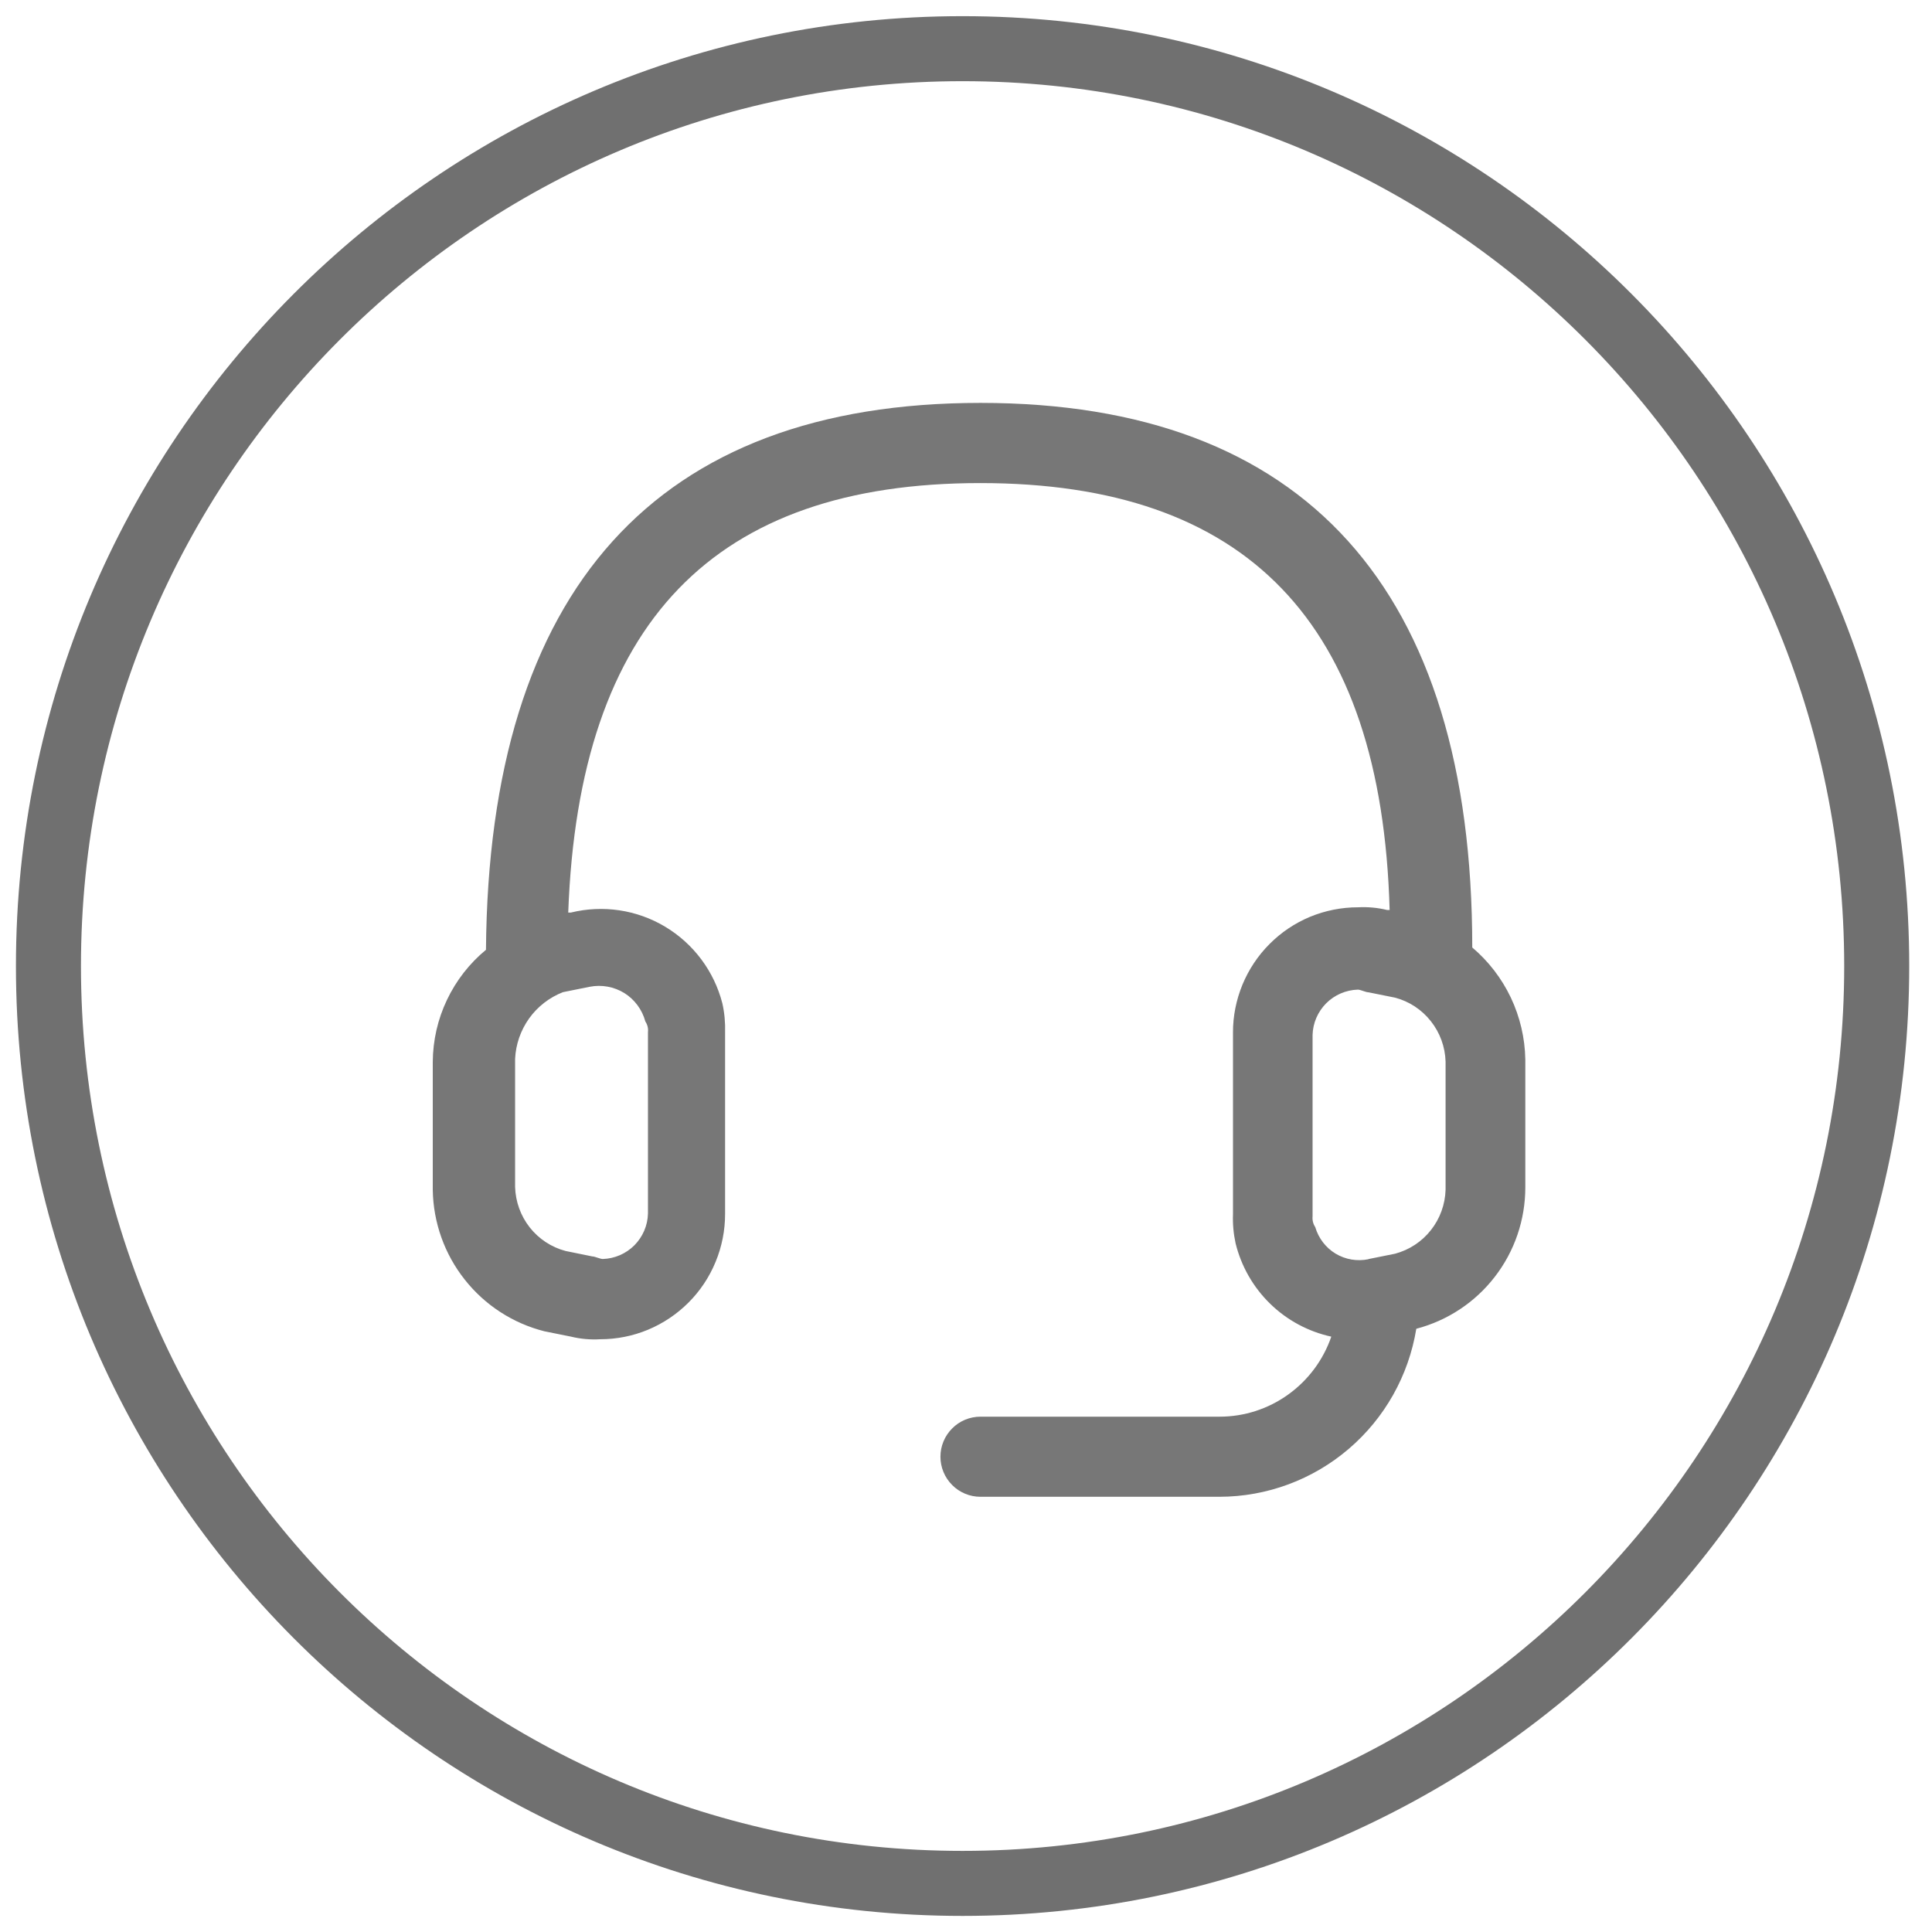 <svg width="26" height="26" viewBox="0 0 26 26" fill="none" xmlns="http://www.w3.org/2000/svg">
<g clip-path="url(#clip0_3964_61085)">
<path d="M12.954 25.346C19.749 25.346 25.256 19.819 25.256 13.001C25.256 6.182 19.749 0.655 12.954 0.655C6.16 0.655 0.652 6.182 0.652 13.001C0.652 19.819 6.16 25.346 12.954 25.346Z" stroke="#707070" stroke-width="0.875"/>
<path d="M6.932 14.252V15.974C6.938 16.172 7.007 16.363 7.129 16.518C7.251 16.673 7.421 16.785 7.611 16.835L7.969 16.908C8.005 16.908 8.076 16.943 8.112 16.943C8.272 16.938 8.424 16.872 8.537 16.759C8.65 16.645 8.716 16.493 8.72 16.332V13.891C8.726 13.84 8.713 13.789 8.685 13.747C8.642 13.588 8.541 13.451 8.402 13.364C8.262 13.278 8.095 13.248 7.934 13.28L7.576 13.352C7.394 13.423 7.235 13.546 7.121 13.705C7.007 13.865 6.941 14.054 6.932 14.25V14.252ZM18.416 16.944L18.774 16.872C18.965 16.821 19.134 16.71 19.256 16.555C19.379 16.4 19.448 16.209 19.454 16.011V14.287C19.448 14.089 19.379 13.898 19.256 13.743C19.134 13.588 18.965 13.476 18.774 13.426L18.416 13.354C18.38 13.354 18.309 13.318 18.273 13.318C18.113 13.323 17.96 13.389 17.847 13.502C17.734 13.616 17.668 13.768 17.664 13.929V16.37C17.659 16.421 17.672 16.472 17.7 16.514C17.744 16.663 17.841 16.791 17.974 16.871C18.107 16.951 18.265 16.977 18.416 16.946V16.944ZM19.811 12.749C20.031 12.935 20.208 13.165 20.332 13.425C20.455 13.685 20.522 13.969 20.527 14.257V15.979C20.527 16.415 20.383 16.838 20.117 17.182C19.852 17.526 19.48 17.772 19.06 17.882C18.957 18.512 18.635 19.085 18.15 19.499C17.666 19.913 17.05 20.142 16.413 20.143H13.194C13.051 20.143 12.914 20.086 12.814 19.985C12.713 19.884 12.656 19.747 12.656 19.604C12.656 19.461 12.713 19.324 12.814 19.223C12.914 19.122 13.051 19.065 13.194 19.065H16.413C16.744 19.065 17.067 18.961 17.336 18.767C17.605 18.574 17.808 18.302 17.916 17.988C17.606 17.92 17.32 17.767 17.093 17.545C16.865 17.323 16.704 17.041 16.628 16.732C16.6 16.603 16.588 16.471 16.593 16.339V13.898C16.592 13.676 16.636 13.457 16.72 13.252C16.805 13.047 16.928 12.861 17.085 12.704C17.241 12.547 17.426 12.423 17.63 12.338C17.834 12.254 18.053 12.21 18.274 12.21C18.406 12.203 18.538 12.215 18.666 12.246H18.701C18.594 8.368 16.769 6.501 13.192 6.501C9.615 6.501 7.79 8.368 7.647 12.281H7.682C8.114 12.175 8.57 12.243 8.951 12.471C9.333 12.7 9.61 13.07 9.721 13.502C9.75 13.631 9.762 13.763 9.758 13.895V16.336C9.758 16.558 9.715 16.777 9.63 16.982C9.546 17.187 9.422 17.373 9.266 17.529C9.109 17.686 8.924 17.81 8.72 17.895C8.516 17.98 8.297 18.023 8.077 18.023C7.945 18.031 7.813 18.019 7.685 17.988L7.327 17.916C6.903 17.809 6.525 17.564 6.254 17.22C5.982 16.877 5.831 16.452 5.824 16.014V14.29C5.826 14.001 5.891 13.716 6.015 13.456C6.139 13.195 6.318 12.965 6.54 12.782C6.577 7.932 8.83 5.422 13.195 5.422C17.559 5.422 19.813 7.935 19.813 12.747L19.811 12.749Z" fill="#777777"/>
</g>
<defs>
<clipPath id="clip0_3964_61085">
<rect width="25.909" height="26" fill="white"/>
</clipPath>
</defs>
</svg>
